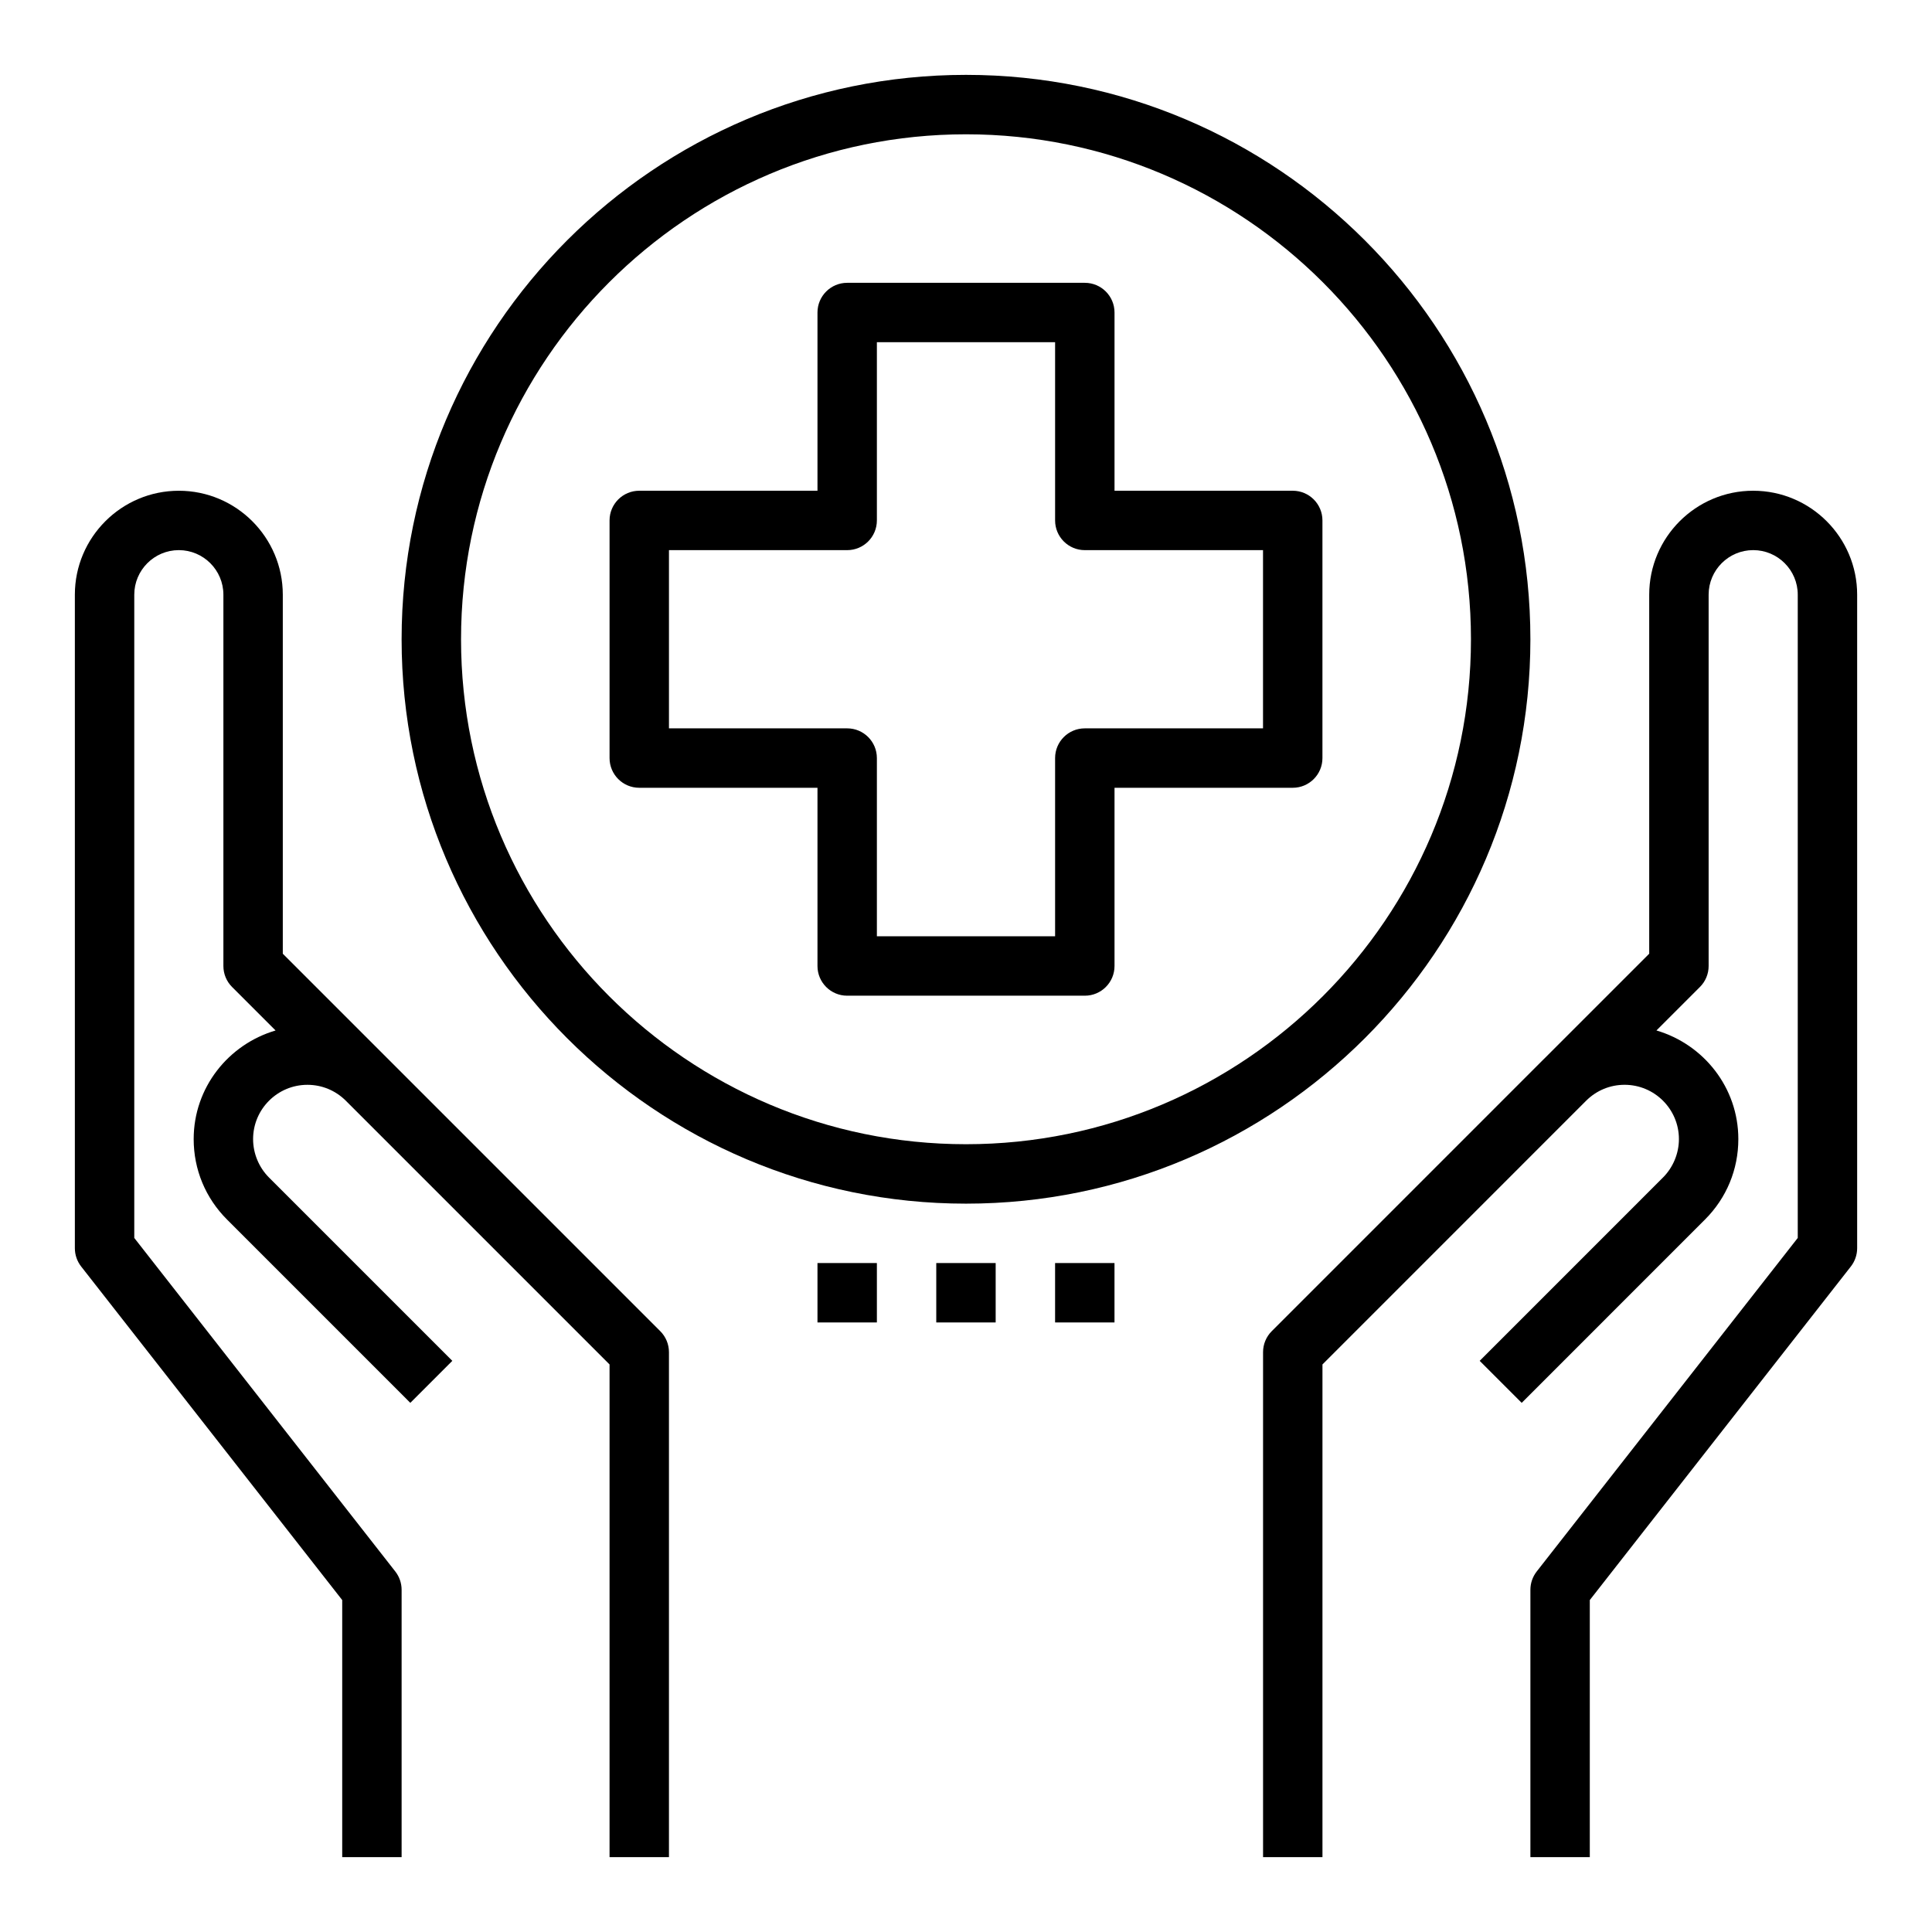 <?xml version="1.0" encoding="UTF-8"?>
<!-- Uploaded to: ICON Repo, www.svgrepo.com, Generator: ICON Repo Mixer Tools -->
<svg fill="#000000" width="800px" height="800px" version="1.1" viewBox="144 144 512 512" xmlns="http://www.w3.org/2000/svg">
 <g>
  <path d="m234.69 568.03v68.133h15.742v-70.848c0-1.762-0.59-3.465-1.668-4.848l-69.18-88.398v-170.47c0-6.508 5.297-11.809 11.809-11.809 6.508 0 11.809 5.301 11.809 11.809v98.402c0 2.094 0.828 4.094 2.305 5.566l11.523 11.523c-12.492 3.676-21.703 15.121-21.703 28.785 0 8.055 3.133 15.617 8.832 21.309l48.578 48.586 11.133-11.133-48.586-48.586c-2.676-2.68-4.211-6.379-4.211-10.176 0-7.934 6.453-14.387 14.398-14.387 3.832 0 7.438 1.496 10.156 4.195l69.91 69.91v130.57h15.742v-133.82c0-2.094-0.828-4.094-2.305-5.566l-100.03-100.03v-95.141c0-15.191-12.359-27.551-27.551-27.551-15.195 0-27.555 12.359-27.555 27.551v173.18c0 1.762 0.59 3.465 1.668 4.848z"/>
  <path d="m608.61 274.05c-15.191 0-27.551 12.359-27.551 27.551v95.141l-27.812 27.812c-0.008 0.008-0.016 0.008-0.023 0.016l-72.195 72.203c-1.477 1.473-2.305 3.473-2.305 5.566v133.82h15.742v-130.57l68.543-68.551 1.387-1.387c2.715-2.684 6.312-4.168 10.137-4.168 7.945 0 14.398 6.453 14.398 14.387 0 3.785-1.535 7.496-4.219 10.18l-48.578 48.586 11.133 11.133 48.578-48.586c5.699-5.691 8.832-13.25 8.832-21.312 0-13.664-9.211-25.113-21.703-28.789l11.523-11.523c1.48-1.469 2.309-3.469 2.309-5.562v-98.402c0-6.512 5.297-11.809 11.809-11.809s11.809 5.297 11.809 11.809v170.47l-69.18 88.395c-1.082 1.387-1.672 3.086-1.672 4.852v70.848h15.742v-68.133l69.18-88.395c1.082-1.387 1.672-3.086 1.672-4.852v-173.18c0-15.191-12.359-27.551-27.555-27.551z"/>
  <path d="m400 462.98c82.477 0 149.57-67.094 149.57-149.57-0.004-82.477-67.098-149.57-149.57-149.57-82.477 0-149.57 67.094-149.57 149.57s67.094 149.57 149.57 149.57zm0-283.39c73.793 0 133.82 60.031 133.82 133.82s-60.031 133.82-133.82 133.82-133.82-60.031-133.82-133.82 60.031-133.82 133.82-133.82z"/>
  <path d="m313.41 352.77h47.23v47.23c0 4.352 3.527 7.871 7.871 7.871h62.977c4.344 0 7.871-3.519 7.871-7.871v-47.23h47.23c4.344 0 7.871-3.519 7.871-7.871v-62.977c0-4.352-3.527-7.871-7.871-7.871h-47.23v-47.23c0-4.352-3.527-7.871-7.871-7.871h-62.977c-4.344 0-7.871 3.519-7.871 7.871v47.23h-47.23c-4.344 0-7.871 3.519-7.871 7.871v62.977c0 4.352 3.527 7.871 7.871 7.871zm7.871-62.977h47.23c4.344 0 7.871-3.519 7.871-7.871v-47.23h47.23v47.23c0 4.352 3.527 7.871 7.871 7.871h47.23v47.23h-47.23c-4.344 0-7.871 3.519-7.871 7.871v47.23h-47.23v-47.23c0-4.352-3.527-7.871-7.871-7.871h-47.23z"/>
  <path d="m360.64 478.72h15.742v15.742h-15.742z"/>
  <path d="m392.12 478.72h15.742v15.742h-15.742z"/>
  <path d="m423.61 478.72h15.742v15.742h-15.742z"/>
 </g>
</svg>